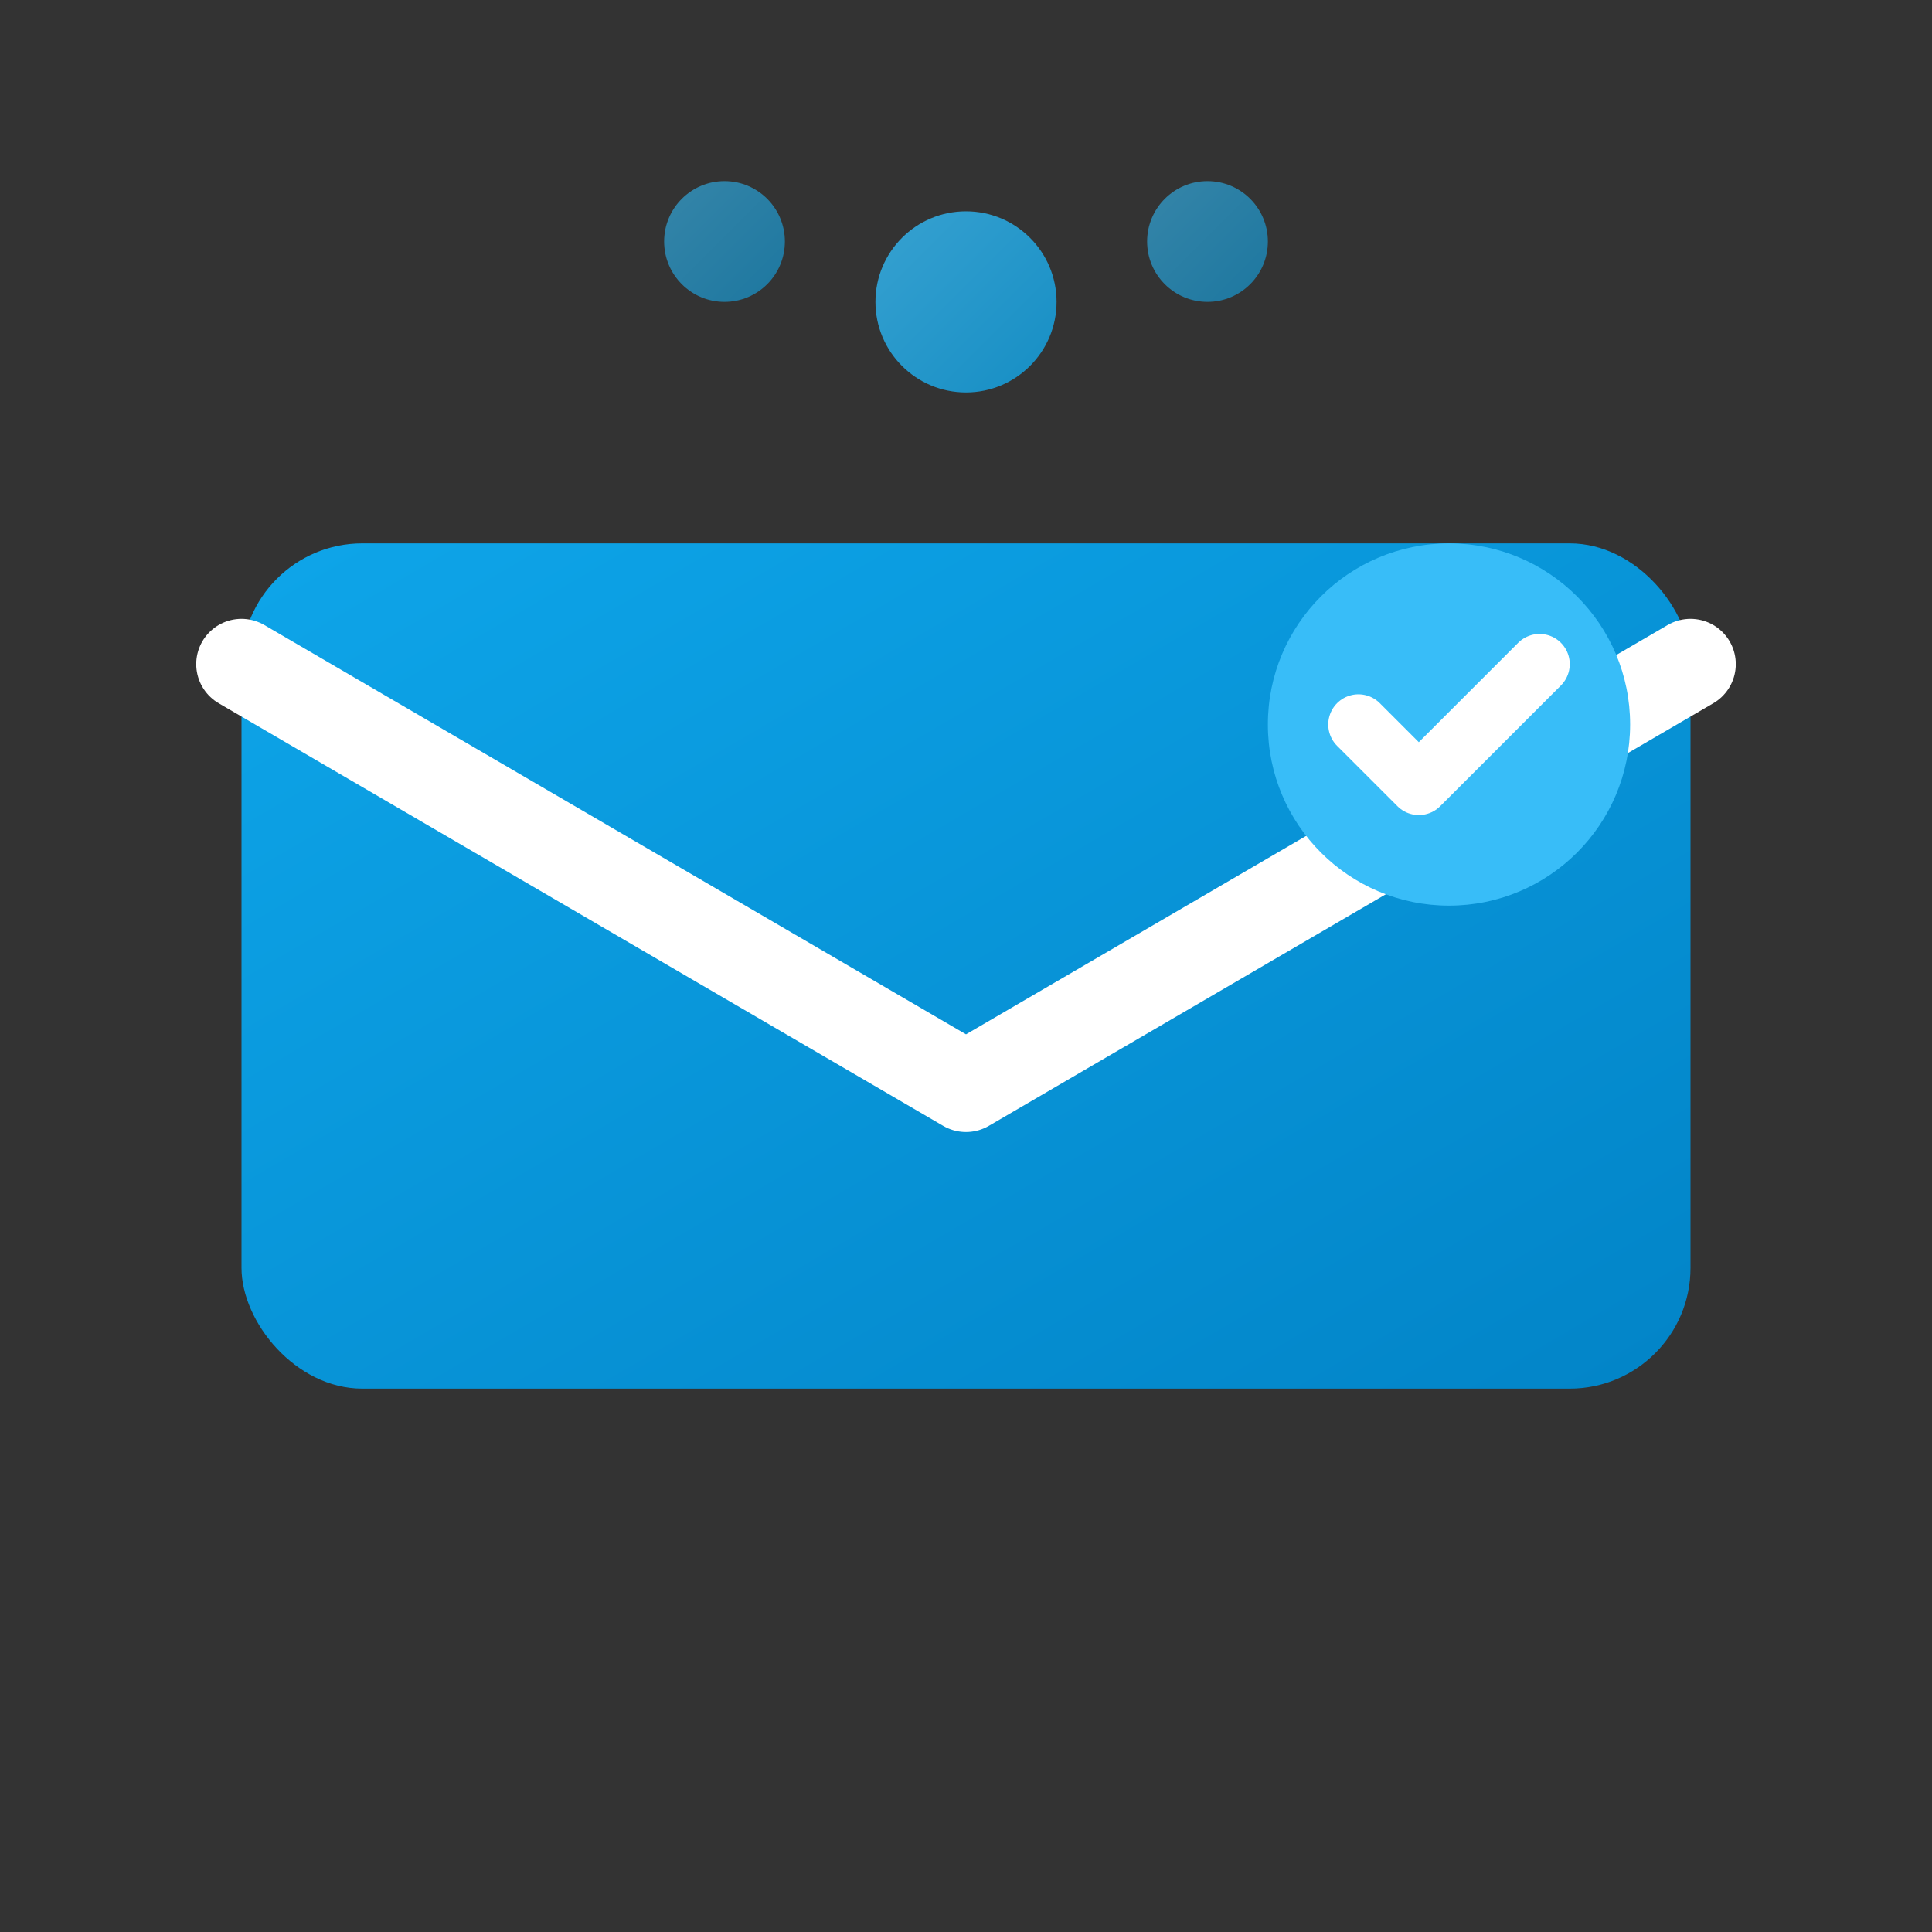 <svg width="32" height="32" viewBox="0 0 32 32" fill="none" xmlns="http://www.w3.org/2000/svg">
  <rect x="0" y="0" width="32" height="32" fill="#333333" stroke="none"/>
  <defs>
    <linearGradient id="primary" x1="0%" y1="0%" x2="100%" y2="100%">
      <stop offset="0%" style="stop-color:#0ea5e9"/>
      <stop offset="100%" style="stop-color:#0284c7"/>
    </linearGradient>
    <linearGradient id="accent" x1="0%" y1="0%" x2="100%" y2="100%">
      <stop offset="0%" style="stop-color:#38bdf8"/>
      <stop offset="100%" style="stop-color:#0ea5e9"/>
    </linearGradient>
  </defs>
  
  <!-- Modern envelope base -->
  <rect x="4" y="9" width="24" height="14" rx="2" fill="url(#primary)"/>
  
  <!-- Envelope fold line -->
  <path d="M4 11 L16 18 L28 11" stroke="white" stroke-width="1.5" fill="none" stroke-linecap="round" stroke-linejoin="round"/>
  
  <!-- Zen flow elements -->
  <circle cx="16" cy="5" r="1.5" fill="url(#accent)" opacity="0.8"/>
  <circle cx="12" cy="4" r="1" fill="url(#accent)" opacity="0.6"/>
  <circle cx="20" cy="4" r="1" fill="url(#accent)" opacity="0.6"/>
  
  <!-- Clean indicator -->
  <circle cx="24" cy="12" r="3" fill="#38bdf8"/>
  <path d="M22.5 12 L23.5 13 L25.5 11" stroke="white" stroke-width="1" fill="none" stroke-linecap="round" stroke-linejoin="round"/>
</svg> 